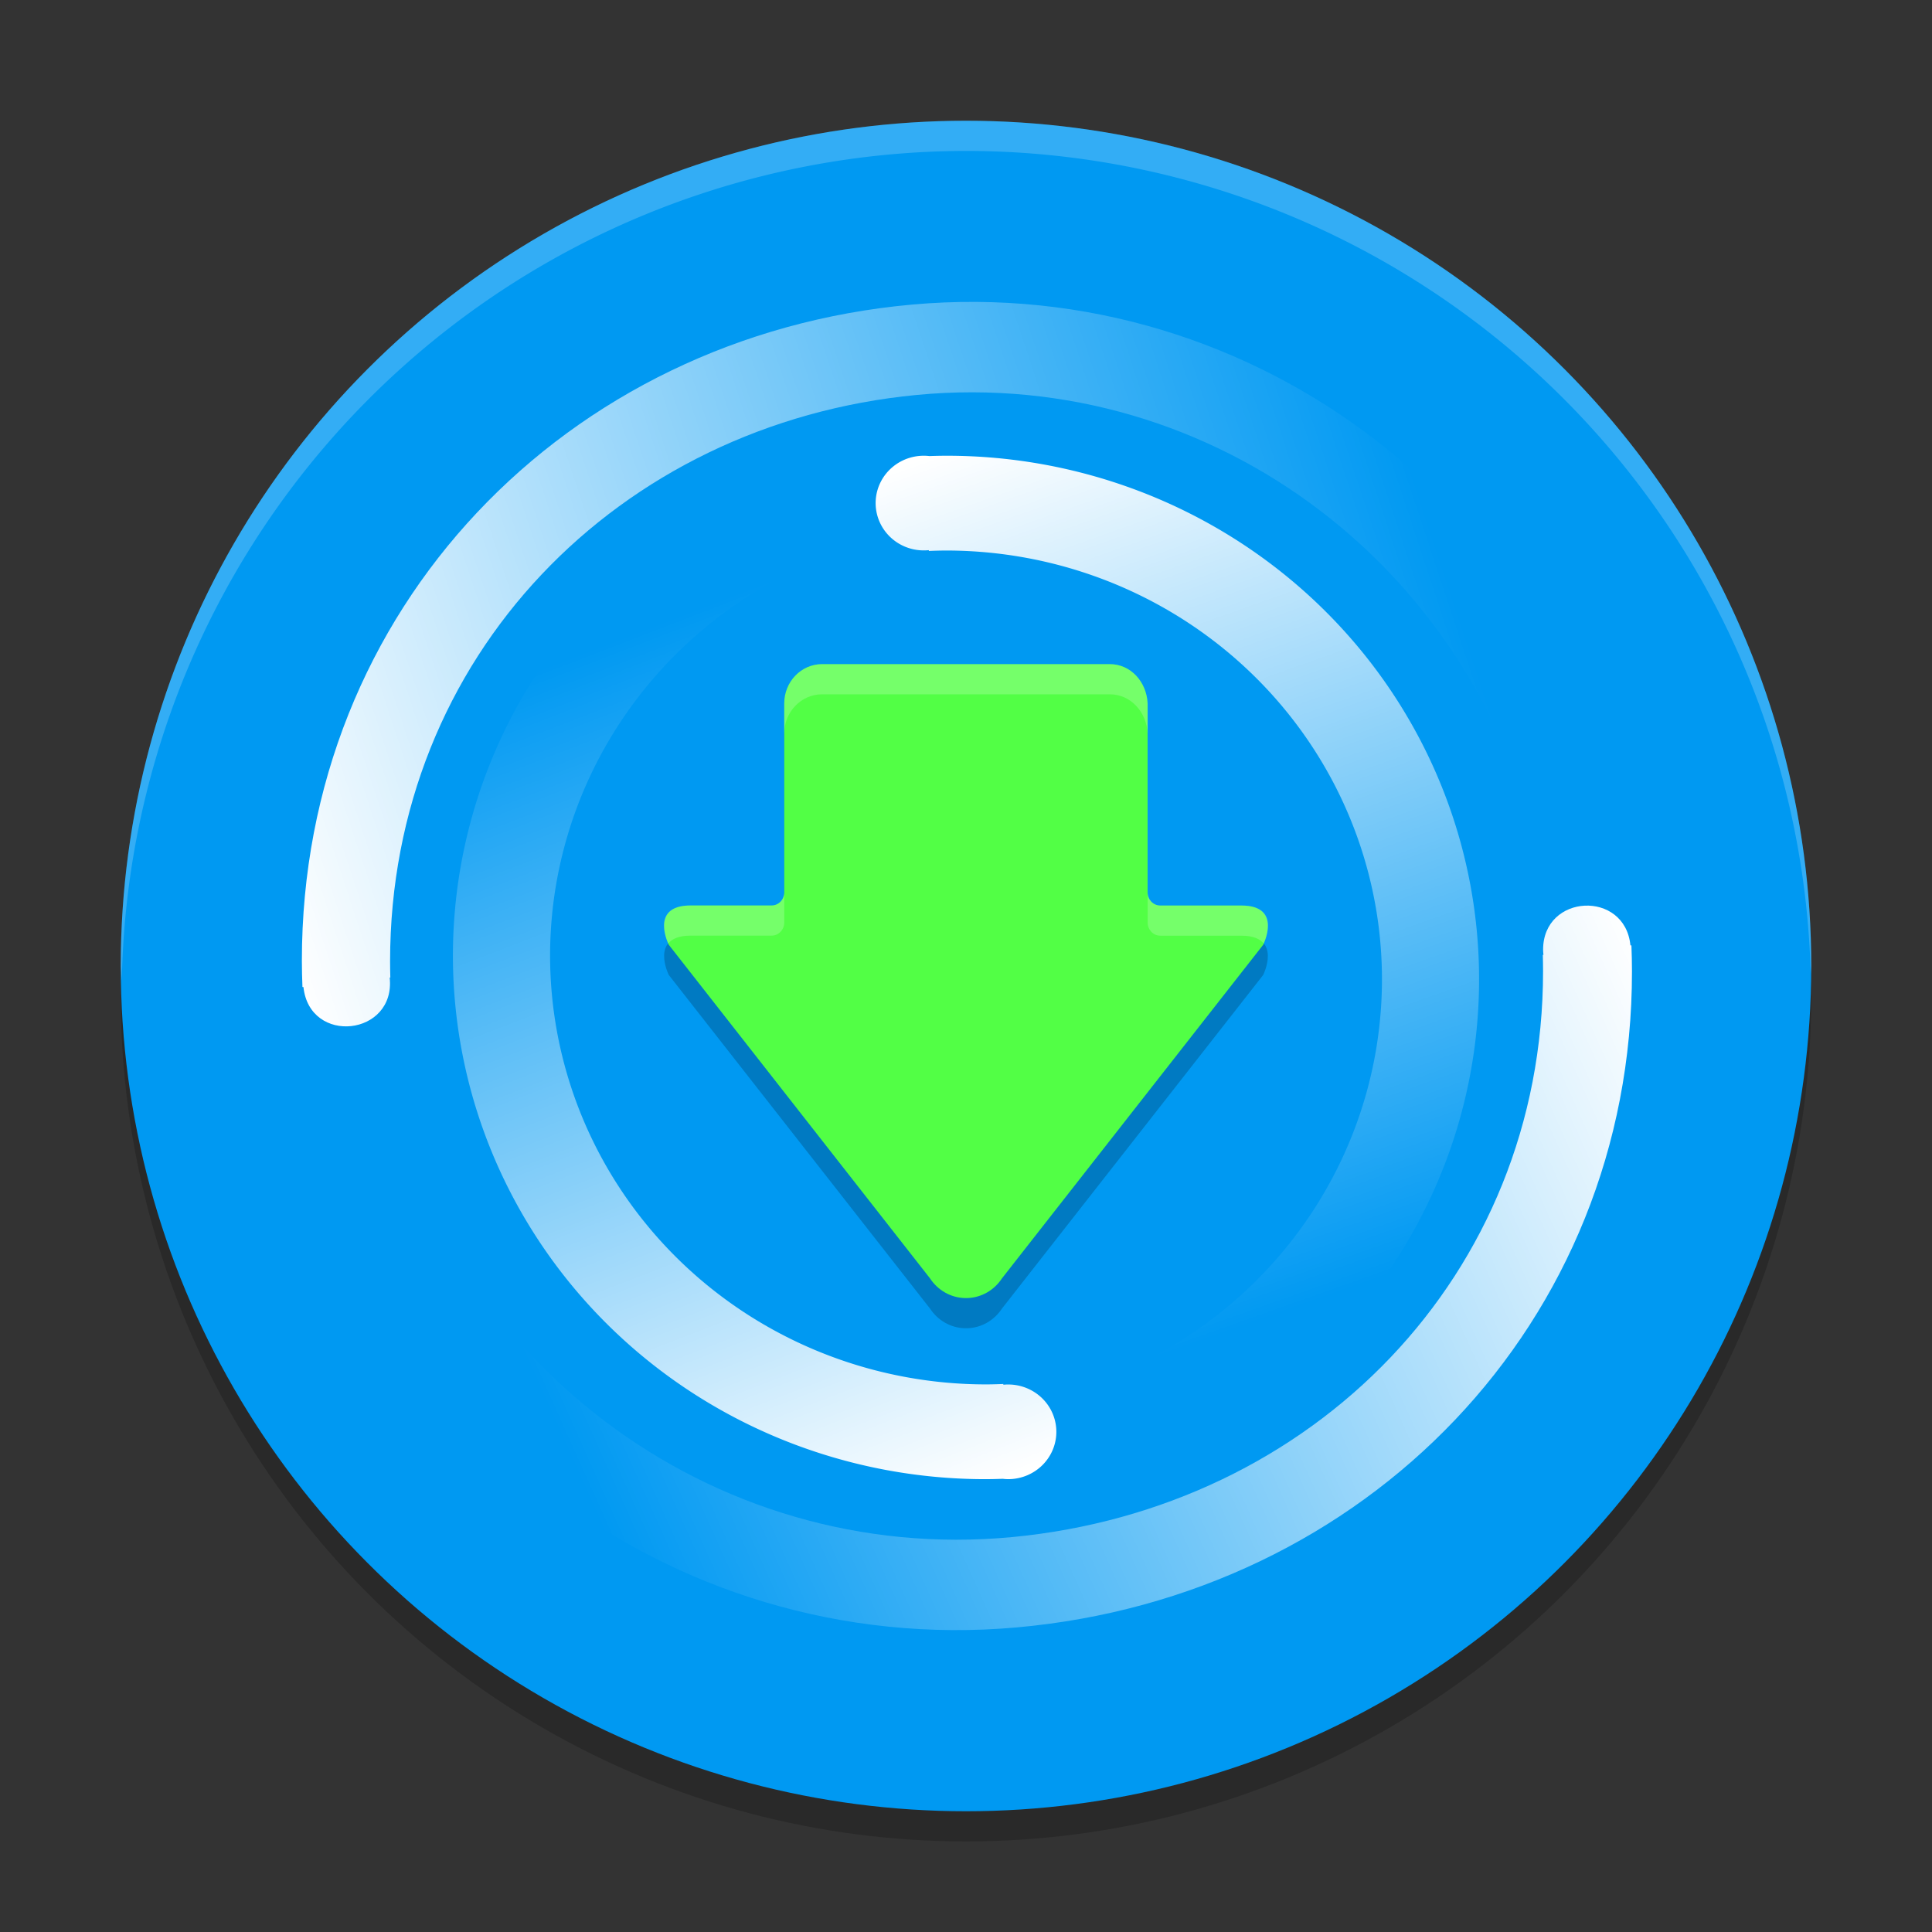 <svg xmlns="http://www.w3.org/2000/svg" xmlns:xlink="http://www.w3.org/1999/xlink" width="64" height="64" version="1.1">
 <rect width="100%" height="100%" fill="#333333" stroke="none"/>
 <defs>
  <linearGradient id="linearGradient845" x1="301.296" x2="306.318" y1="260.406" y2="284.69" gradientTransform="matrix(0.749,0,0,1.285,-194.668,-319.6)" gradientUnits="userSpaceOnUse" xlink:href="#a"/>
  <linearGradient id="a" x1=".095" x2=".283" y2=".909" gradientUnits="objectBoundingBox">
   <stop offset="0" stop-color="#fff"/>
   <stop offset="1" stop-color="#fff" stop-opacity="0"/>
  </linearGradient>
  <linearGradient id="b" x1="95.099" x2="89.65" y1="289.357" y2="265.077" gradientTransform="matrix(0.749,0,0,1.285,-37.587,-322.955)" gradientUnits="userSpaceOnUse" xlink:href="#a"/>
  <linearGradient id="c" x1=".372" x2="32.138" y1="418.545" y2="412.646" gradientTransform="matrix(1.298,0,0,0.729,9.517,-271.757)" gradientUnits="userSpaceOnUse" xlink:href="#a"/>
  <linearGradient id="d" x1="34.016" x2="3.053" y1="694.509" y2="702.241" gradientTransform="matrix(1.308,0,0,0.728,9.207,-475.611)" gradientUnits="userSpaceOnUse" xlink:href="#a"/>
 </defs>
 <circle style="opacity:0.2" cx="32" cy="33" r="28"/>
 <circle style="fill:#0099f2" cx="32" cy="32" r="28"/>
 <path style="fill:url(#linearGradient845)" d="M 34.898,49.431 34.485,46.306 A 14.439,14.205 0 0 0 31.374,18.237 c -0.203,0 -0.404,0.005 -0.605,0.014 v -0.026 c -0.053,0.005 -0.108,0.008 -0.162,0.008 a 1.594,1.568 0 1 1 0.182,-3.125 c 0.198,-0.007 0.396,-0.011 0.588,-0.011 A 17.629,17.343 0 0 1 34.901,49.431 Z"/>
 <path style="fill:url(#b)" d="m 29.105,14.666 0.415,3.125 a 14.443,14.205 0 0 0 3.112,28.069 c 0.203,0 0.405,-0.005 0.605,-0.014 v 0.025 a 1.595,1.568 0 1 1 0.162,3.128 1.6,1.573 0 0 1 -0.182,-0.012 c -0.198,0.007 -0.396,0.012 -0.589,0.012 A 17.634,17.343 0 0 1 29.103,14.665 Z"/>
 <path style="fill:url(#c)" d="M 51.083,28.889 C 49.224,18.982 40.251,12.137 30.366,13.083 c -9.885,0.947 -17.44,8.67 -17.444,18.756 0,0.182 0.003,0.363 0.008,0.543 h -0.021 c 0.206,1.935 -2.651,2.249 -2.857,0.315 h -0.033 C 10.008,32.411 10,32.122 10,31.833 9.992,20.162 18.763,11.124 30.208,10.09 41.653,9.056 51.98,17.074 54,28.563 l -2.914,0.32 z"/>
 <path style="fill:url(#d)" d="m 12.637,35.123 c 1.875,9.9 10.922,16.741 20.89,15.795 9.968,-0.946 17.586,-8.664 17.589,-18.743 0,-0.182 -0.003,-0.362 -0.008,-0.543 h 0.021 c -0.007,-0.058 -0.011,-0.115 -0.012,-0.173 3.31e-4,-1.854 2.714,-1.986 2.893,-0.141 h 0.033 c 0.011,0.286 0.018,0.574 0.018,0.863 0.008,11.663 -8.836,20.696 -20.377,21.729 C 22.146,54.944 11.733,46.931 9.696,35.45 l 2.938,-0.32 z"/>
 <path style="opacity:0.2" d="m 41.844,32.298 -8.65,11.046 C 32.934,43.742 32.506,43.986 32.043,44 v 0 h -0.043 -0.043 v 0 C 31.493,43.986 31.065,43.742 30.805,43.344 l -8.65,-11.046 c 0,0 -0.653,-1.303 0.72,-1.303 h 2.686 c 0.231,-7e-6 0.418,-0.194 0.418,-0.434 V 24.299 C 25.981,23.581 26.542,23 27.233,23 h 9.529 c 0.693,0 1.22,0.584 1.254,1.303 v 2.953 0 3.307 c 0,0.24 0.187,0.434 0.418,0.434 h 2.689 c 1.375,0 0.72,1.303 0.72,1.303 z"/>
 <path style="fill:#52ff45" d="m 41.844,31.298 -8.65,11.046 C 32.934,42.742 32.506,42.986 32.043,43 v 0 h -0.043 -0.043 v 0 C 31.493,42.986 31.065,42.742 30.805,42.344 l -8.65,-11.046 c 0,0 -0.653,-1.303 0.72,-1.303 h 2.686 c 0.231,-7e-6 0.418,-0.194 0.418,-0.434 V 23.299 C 25.981,22.581 26.542,22 27.233,22 h 9.529 c 0.693,0 1.22,0.584 1.254,1.303 v 2.953 0 3.307 c 0,0.24 0.187,0.434 0.418,0.434 h 2.689 c 1.375,0 0.72,1.303 0.72,1.303 z"/>
 <path style="fill:#ffffff;opacity:0.2" d="M 32 4 A 28 28 0 0 0 4 32 A 28 28 0 0 0 4.035 32.5 A 28 28 0 0 1 32 5 A 28 28 0 0 1 59.982 32.252 A 28 28 0 0 0 60 32 A 28 28 0 0 0 32 4 z"/>
 <path style="fill:#ffffff;opacity:0.2" d="M 27.232 22 C 26.541 22 25.981 22.581 25.979 23.299 L 25.979 24.299 C 25.981 23.581 26.541 23 27.232 23 L 36.764 23 C 37.456 23 37.983 23.584 38.018 24.303 L 38.018 23.303 C 37.983 22.584 37.456 22 36.764 22 L 27.232 22 z M 25.979 29.561 C 25.979 29.8 25.791 29.994 25.561 29.994 L 22.875 29.994 C 21.575 29.994 22.078 31.13 22.137 31.254 C 22.261 31.103 22.484 30.994 22.875 30.994 L 25.561 30.994 C 25.791 30.994 25.979 30.8 25.979 30.561 L 25.979 29.561 z M 38.018 29.562 L 38.018 30.562 C 38.018 30.802 38.205 30.996 38.436 30.996 L 41.125 30.996 C 41.515 30.996 41.737 31.104 41.861 31.254 C 41.922 31.125 42.424 29.996 41.125 29.996 L 38.436 29.996 C 38.205 29.996 38.018 29.802 38.018 29.562 z"/>
</svg>
